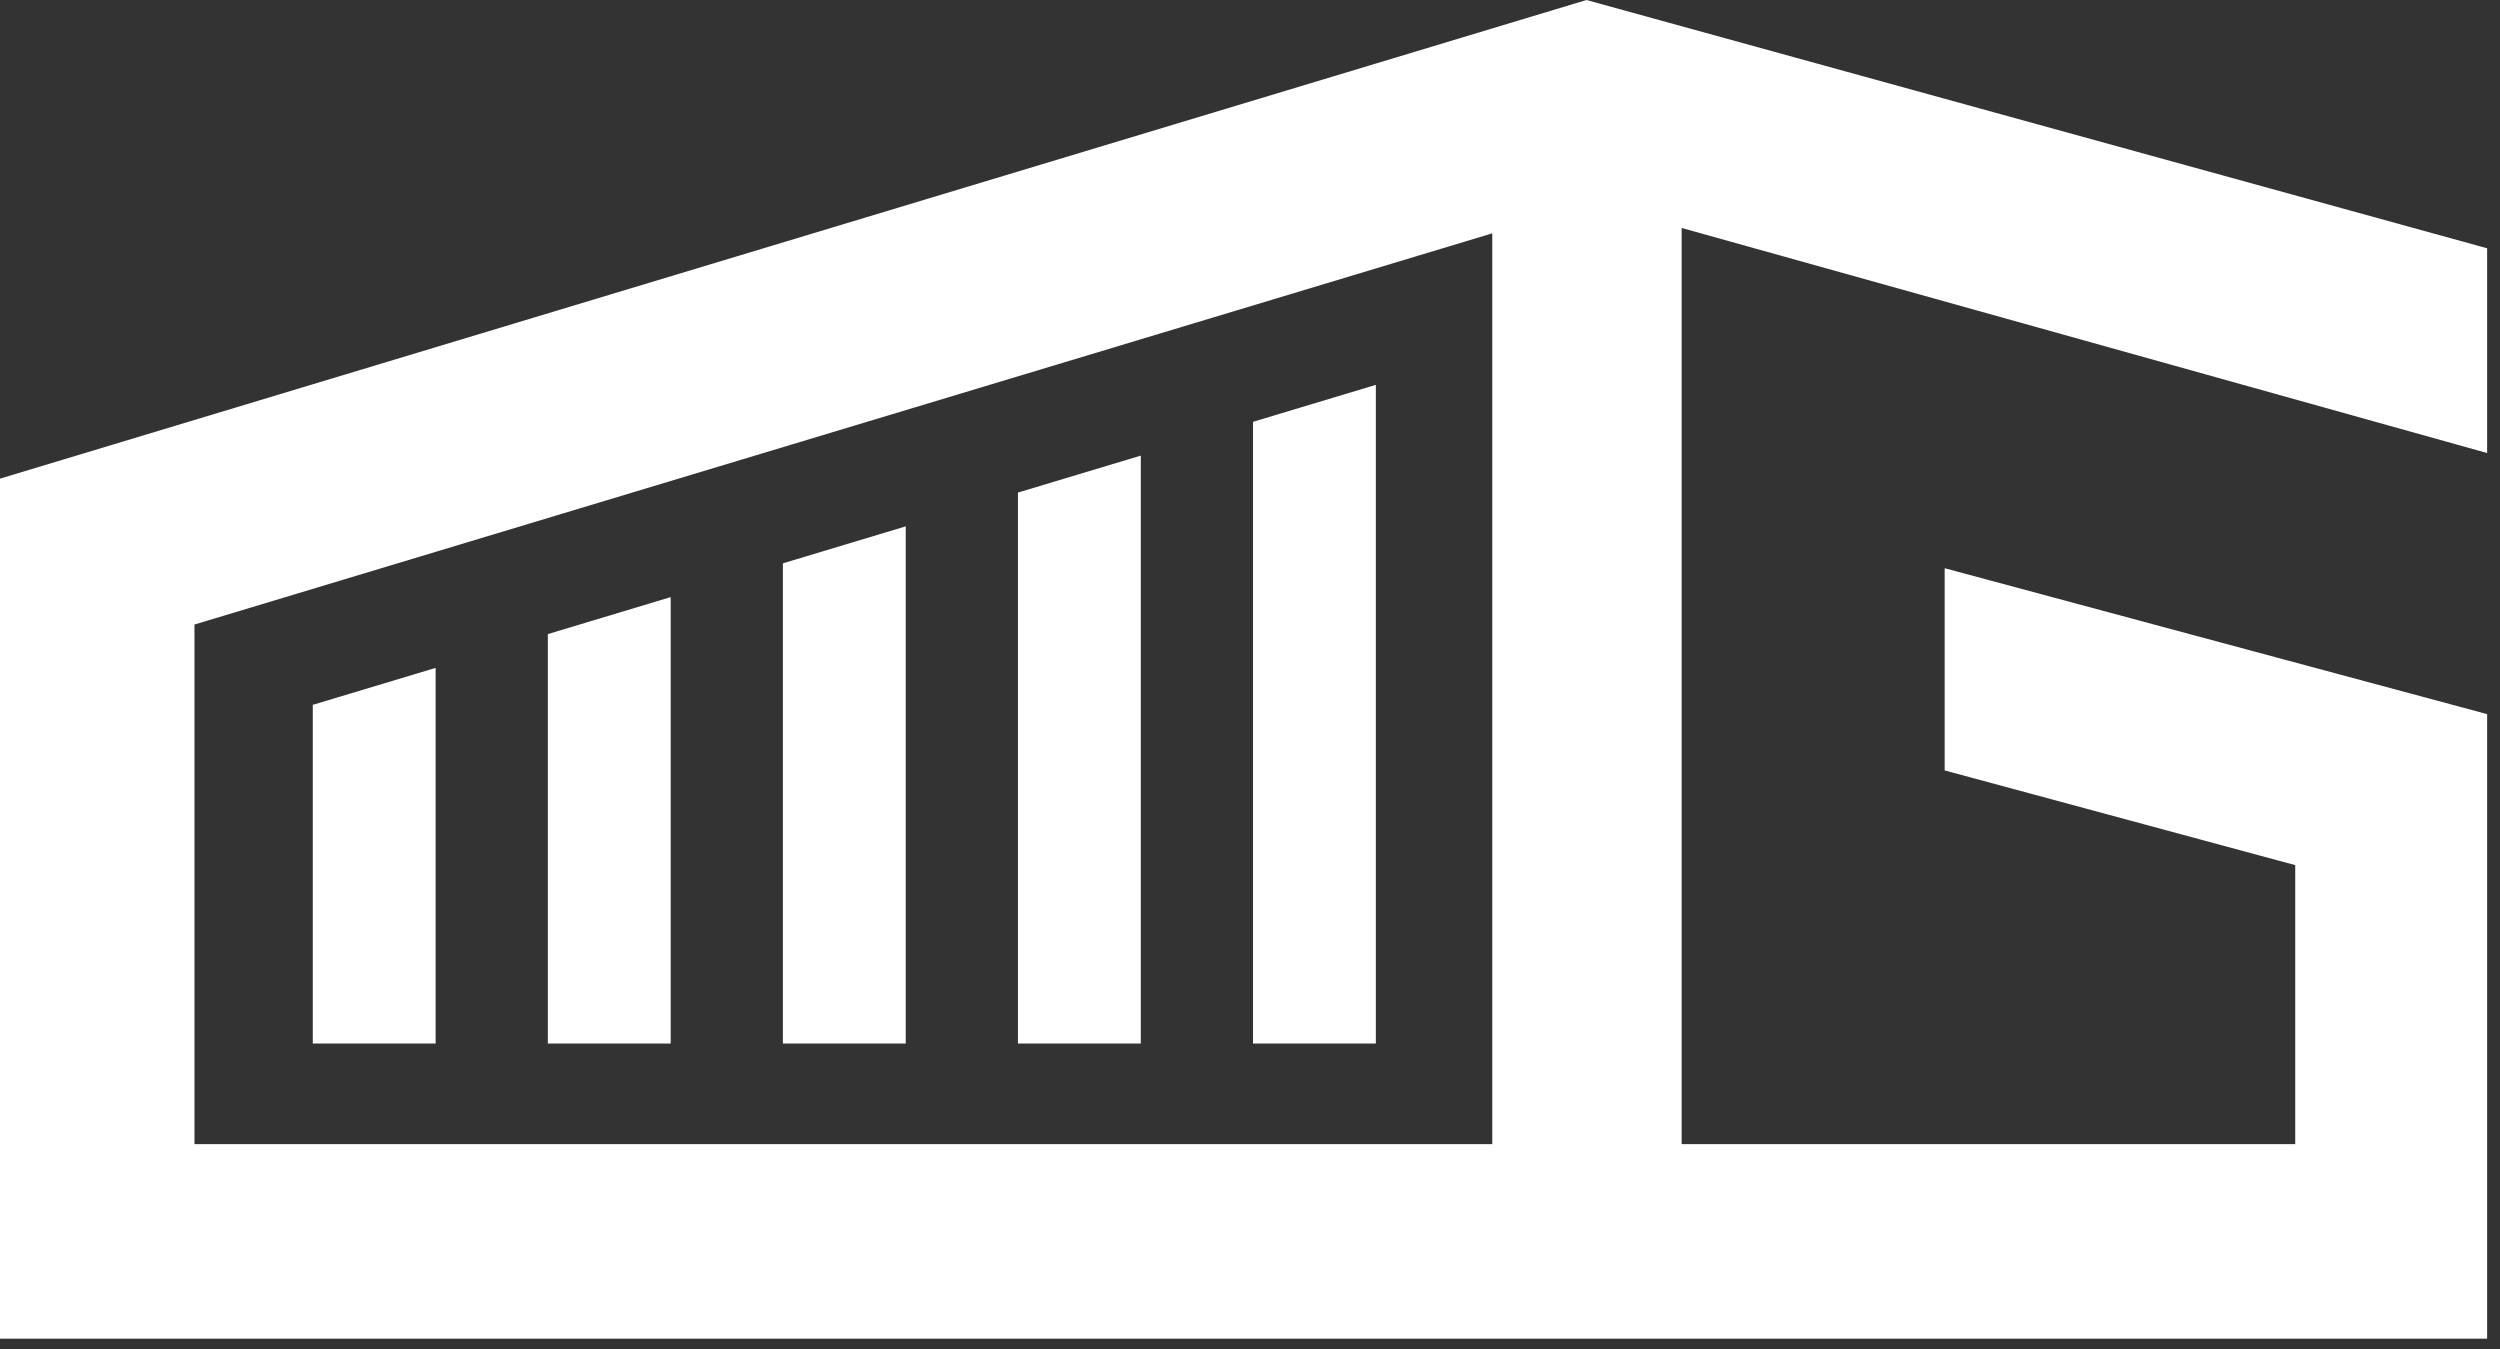 <?xml version="1.0" encoding="UTF-8" standalone="no"?>
<svg width="176px" height="95px" viewBox="0 0 176 95" version="1.1" xmlns="http://www.w3.org/2000/svg" xmlns:xlink="http://www.w3.org/1999/xlink">
    <rect x="0" y="0" width="176" height="95" fill="#333333" stroke="none"/>
    <!-- Generator: Sketch 41.2 (35397) - http://www.bohemiancoding.com/sketch -->
    <title>white_logo_about_us</title>
    <desc>Created with Sketch.</desc>
    <defs></defs>
    <g id="Page-1" stroke="none" stroke-width="1" fill="none" fill-rule="evenodd">
        <g id="About-us" transform="translate(-632, -149)" fill="#FFFFFF">
            <path d="M632,182.696 L743.686,149 L807.094,166.479 L807.094,180.894 L750.387,165.048 L750.387,229.546 L793.584,229.546 L793.584,209.905 L768.905,203.238 L768.905,189.003 L807.094,199.274 L807.094,243.241 L632,243.241 L632,182.696 L632,182.696 Z M679.216,191.036 L679.216,222.467 L670.568,222.467 L670.568,193.64 L679.216,191.036 L679.216,191.036 Z M662.668,196.018 L662.668,222.467 L654.02,222.467 L654.02,198.621 L662.668,196.018 L662.668,196.018 Z M728.86,176.092 L728.86,222.467 L720.212,222.467 L720.212,178.696 L728.86,176.092 L728.86,176.092 Z M712.312,181.074 L712.312,222.467 L703.664,222.467 L703.664,183.677 L712.312,181.074 L712.312,181.074 Z M695.764,186.055 L695.764,222.467 L687.116,222.467 L687.116,188.658 L695.764,186.055 L695.764,186.055 Z M645.691,229.546 L645.691,192.967 L737.056,165.427 L737.056,229.546 L645.691,229.546 L645.691,229.546 Z" id="white_logo_about_us"></path>
        </g>
    </g>
</svg>